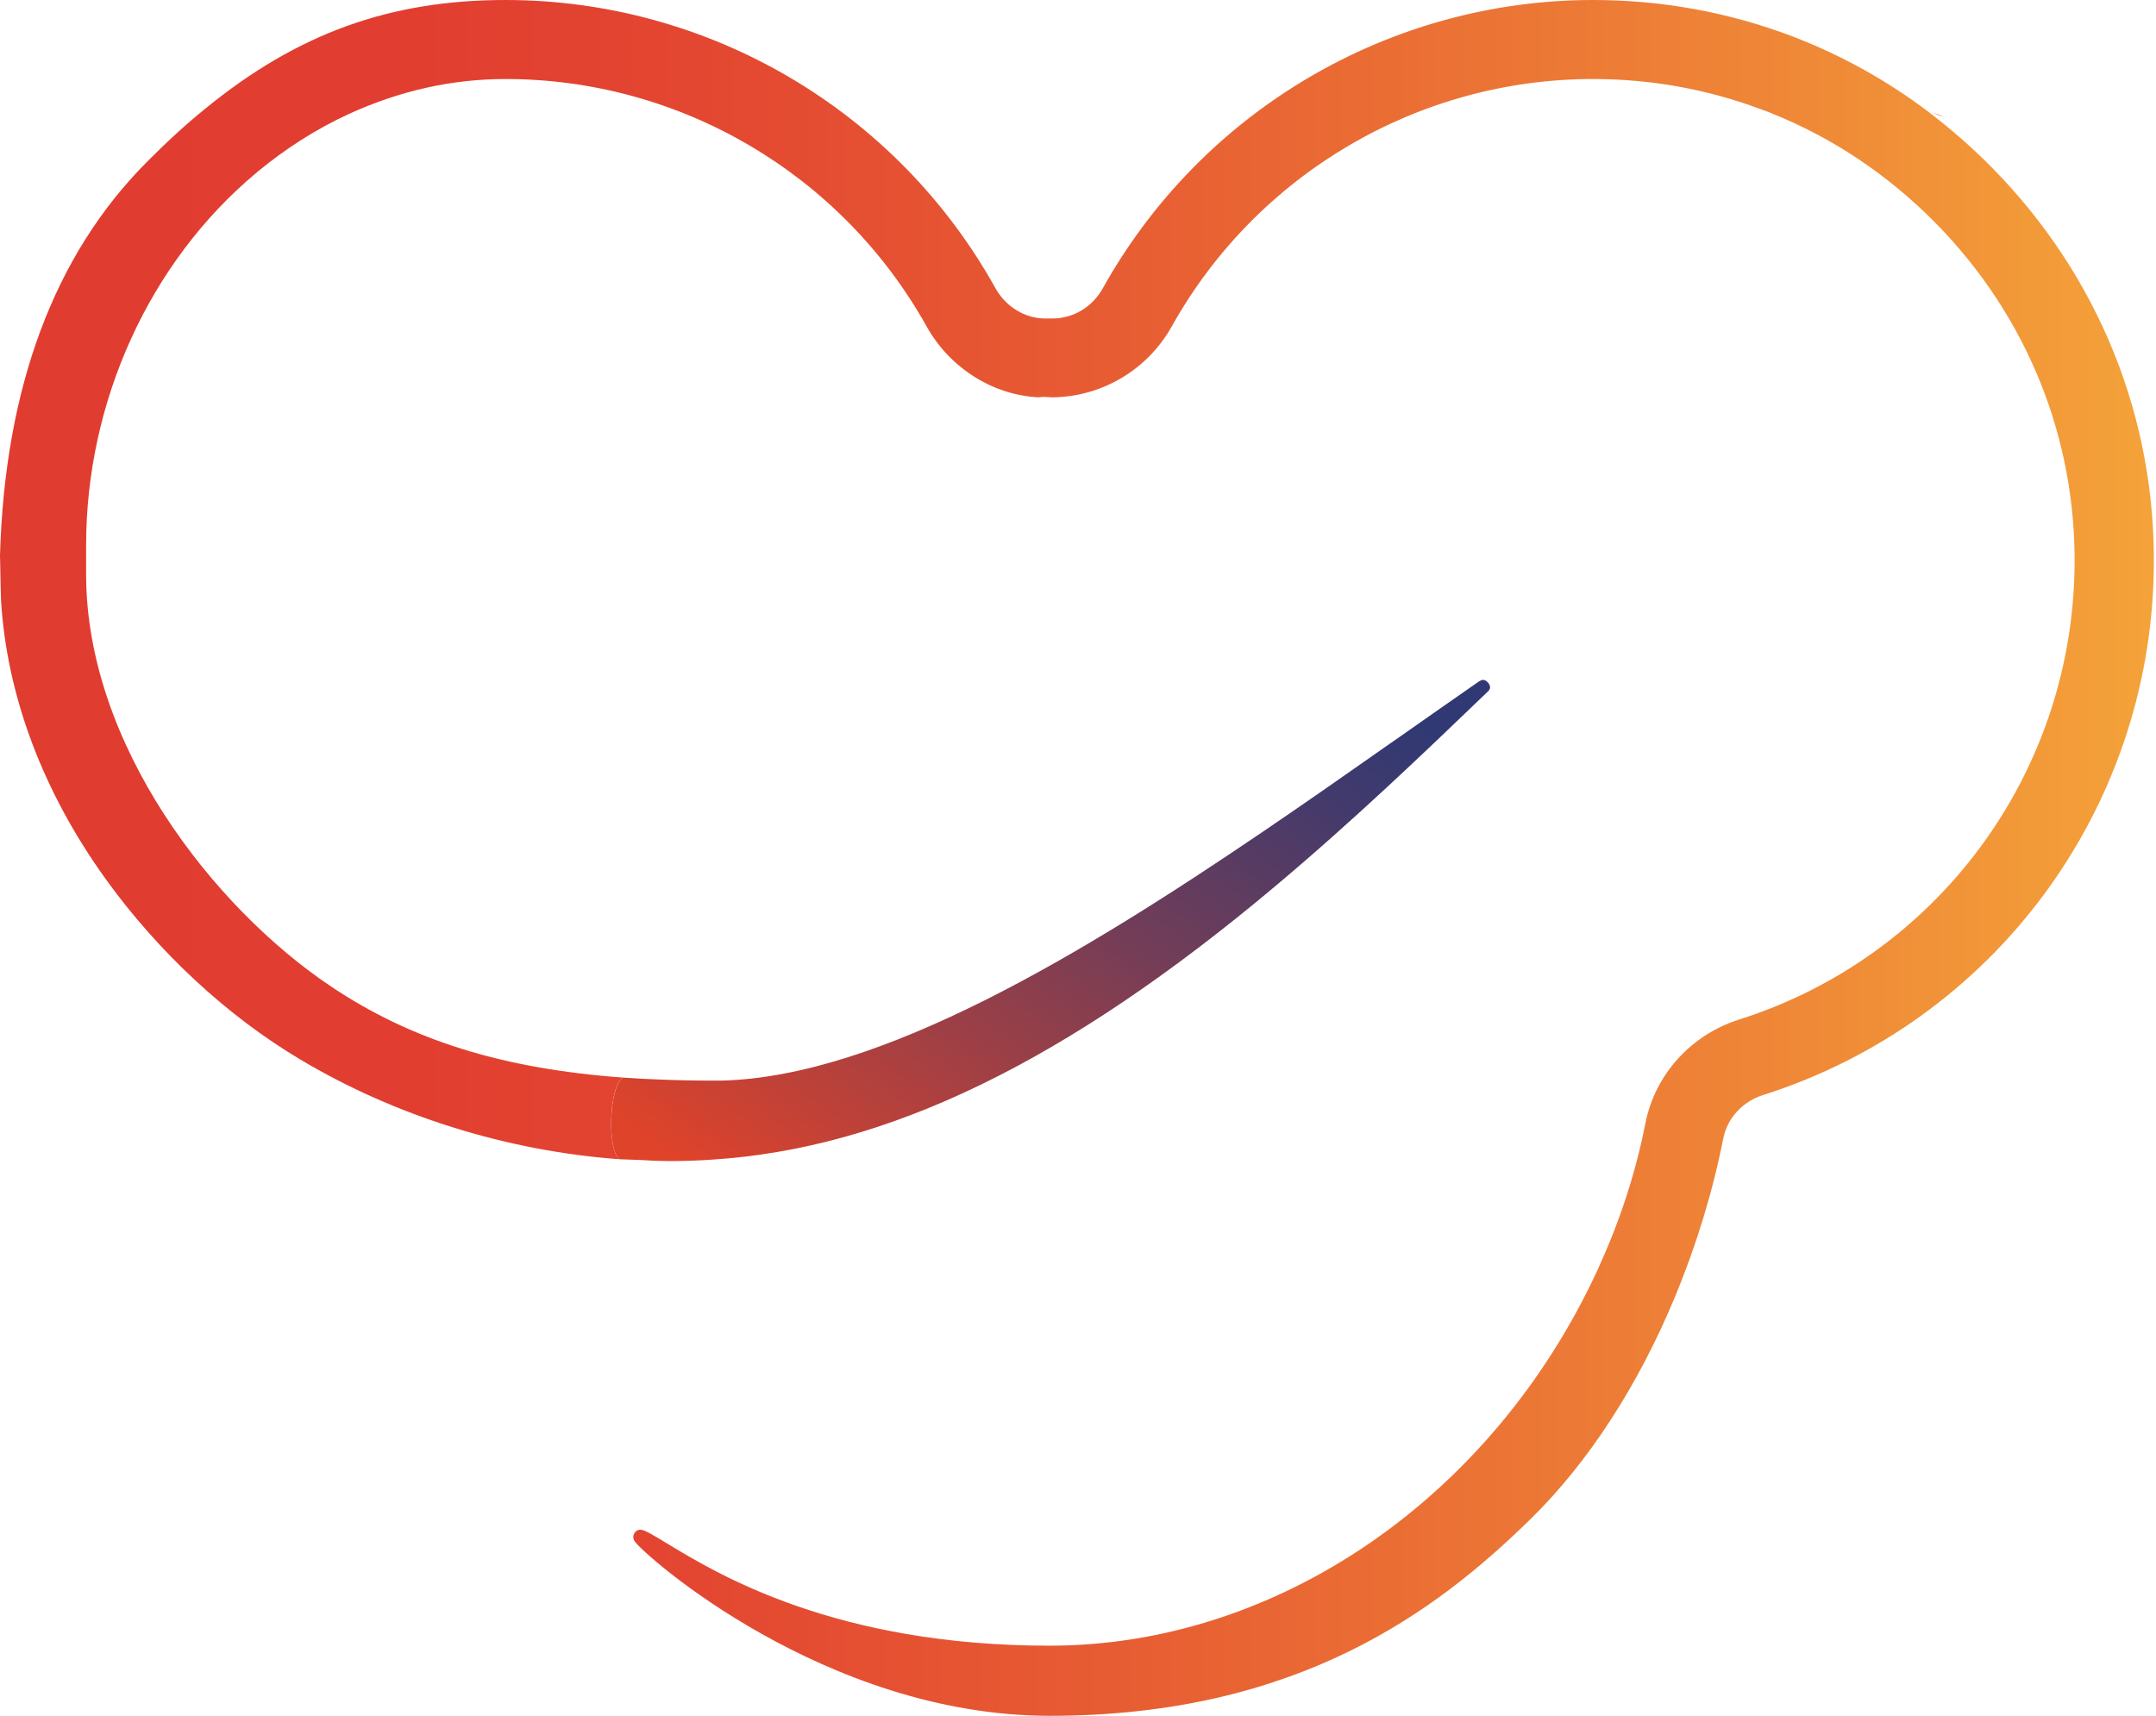 <svg xmlns="http://www.w3.org/2000/svg" xmlns:xlink="http://www.w3.org/1999/xlink" id="Livello_1" x="0px" y="0px" viewBox="0 0 1066.7 849" style="enable-background:new 0 0 1066.7 849;" xml:space="preserve">
<style type="text/css">
	.st0{clip-path:url(#SVGID_2_);fill:url(#SVGID_3_);}
	.st1{clip-path:url(#SVGID_5_);fill:url(#SVGID_6_);}
	.st2{clip-path:url(#SVGID_8_);fill:url(#SVGID_9_);}
</style>
<g>
	<g>
		<defs>
			<path id="SVGID_1_" d="M545.7,142.5c-5.2,9.4-14.5,15-24.9,15.1l-2.2,0c-0.2,0-0.4,0-1,0h-0.4c-10,0-19.5-5.7-24.7-15     C443.6,54.6,350.7,0,250.1,0C192.8,0,147,16.6,101.4,53.9c-9.5,7.7-19.2,16.6-28.9,26.4C26.8,126.3,2.4,191.8,0,274.8l0.1,4.3     c0.1,5.8,0.3,15.5,0.4,17.8c2.8,47.3,20.8,95.1,51.9,138.2c26,36.1,60.1,67.7,96.1,89.1c47,28.1,102.8,45.4,158,49.4     c-6.1-4.4-5.4-36.2,1.8-40.4c-59.9-4.4-104.9-18.5-144.7-45.2c-58.3-39.1-121-119.7-121-203.9l0-14.2c0-71.3,31.4-140.2,84-184.2     c0.1,0,0.3-0.2,0.3-0.2c0.1-0.1,0.2-0.2,0.4-0.4c14-11.6,29.2-21.3,45.3-28.7c25.1-11.5,51.1-17.3,77.5-17.3     c86.4,0,166.2,46.9,208.4,122.5c11.4,20.4,32.6,33.9,55.4,35c0.8-0.1,1.5-0.2,2.1-0.2h1.1l1.3,0.1h0.4c0,0,1.5,0.1,1.5,0.1     c0.1,0,0.2,0,0.3,0c24.5-0.2,47.2-13.6,59.2-35.2C622,86,701.8,39.1,788.2,39.1c28.5,0,56.3,5,82.6,14.8l2.5,0.9     c0.9,0.4,1.9,0.7,2.8,1.1c30.6,12.2,58,30.6,81.6,54.5c45.3,46.1,69.7,106.7,68.7,170.7c-1.6,102.6-68.3,192.4-166,223.4     c-23.7,7.5-41.5,27.1-46.3,51.2c-4.6,23.5-12.1,46.9-22.2,69.3l-0.7,1.6l-0.9,2c-52.2,112.8-158.6,185.7-271,185.7     c-106.1,0-164.4-35.5-189.3-50.6c-6.1-3.7-10.5-6.4-12.5-6.7c-0.2,0-0.4-0.1-0.6-0.1c-1.3,0-2.5,0.7-3.1,1.9     c-0.7,1.2-0.6,2.5,0.1,3.7c4.6,7,94.4,86.5,205.5,86.5c122.8,0,191.6-52,237.9-97.4c28.5-27.9,53.2-66,71.5-110.1     c10.6-25.6,18.6-51.9,23.8-78.2c2-10.1,9.6-18.3,19.8-21.5c113.8-36.2,191.4-140.7,193.2-260.1c1.2-74.6-27.2-145.1-80-198.7     c-9.7-9.9-20.3-19.1-31.4-27.6c-20.2-15.3-42.4-27.7-66.1-36.9c-0.3-0.1-0.5-0.2-1-0.4C855.6,6.1,822.3,0,788.2,0     C687.7,0,594.8,54.6,545.7,142.5"></path>
		</defs>
		<clipPath id="SVGID_2_">
			<use xlink:href="#SVGID_1_" style="overflow:visible;"></use>
		</clipPath>
		
			<linearGradient id="SVGID_3_" gradientUnits="userSpaceOnUse" x1="-592.182" y1="964.5" x2="-588.841" y2="964.5" gradientTransform="matrix(319.03 0 0 -319.03 188923.969 308129.188)">
			<stop offset="0" style="stop-color:#E13C30"></stop>
			<stop offset="0.178" style="stop-color:#E13D30"></stop>
			<stop offset="0.317" style="stop-color:#E34631"></stop>
			<stop offset="0.549" style="stop-color:#E86033"></stop>
			<stop offset="0.843" style="stop-color:#EF8937"></stop>
			<stop offset="1" style="stop-color:#F4A239"></stop>
		</linearGradient>
		<rect class="st0" width="1066.7" height="849"></rect>
	</g>
	<g>
		<defs>
			<path id="SVGID_4_" d="M731.7,337.2c-13,9-26.2,18.3-40.2,28.1l-3.9,2.7c-20.2,14.2-41.1,28.8-62,43     C537.1,471.1,436,532.9,356.7,534.7c-1.2,0-2.4,0-3.7,0c-9.7,0-19.2-0.2-28.1-0.6c-2.2-0.1-4.3-0.2-6.8-0.3l-9.8-0.6     c-7.1,4.2-7.9,36-1.8,40.4l10.9,0.4c0.3,0.1,9.1,0.5,13.7,0.5c7.1,0,14.1-0.2,21.1-0.7c86.8-5.5,175.3-48.4,278.5-135.1     c38.5-32.3,74-66.3,105.3-96.4c1.4-1.3,1.4-2.2,1-3.3c-0.7-1.6-2.2-2.6-3.2-2.6C733.2,336.4,732.5,336.7,731.7,337.2"></path>
		</defs>
		<clipPath id="SVGID_5_">
			<use xlink:href="#SVGID_4_" style="overflow:visible;"></use>
		</clipPath>
		
			<linearGradient id="SVGID_6_" gradientUnits="userSpaceOnUse" x1="-591.116" y1="959.198" x2="-587.776" y2="959.198" gradientTransform="matrix(66.7 -95.881 -95.881 -66.7 131798.969 7923.065)">
			<stop offset="0" style="stop-color:#DF432A"></stop>
			<stop offset="1.778510e-03" style="stop-color:#DF432A"></stop>
			<stop offset="0.174" style="stop-color:#BC4139"></stop>
			<stop offset="0.573" style="stop-color:#713D58"></stop>
			<stop offset="0.858" style="stop-color:#423A6C"></stop>
			<stop offset="1" style="stop-color:#303974"></stop>
		</linearGradient>
		<polygon class="st1" points="188.7,496.9 442.9,131.5 849.1,414 594.9,779.4   "></polygon>
	</g>
	<g>
		<defs>
			<path id="SVGID_7_" d="M961.4,57.6c-1.2-0.5-2.5-1-3.7-1.4h0c-0.5-0.2-1-0.4-1.5-0.6C957.8,56.5,959.5,57.2,961.4,57.6"></path>
		</defs>
		<clipPath id="SVGID_8_">
			<use xlink:href="#SVGID_7_" style="overflow:visible;"></use>
		</clipPath>
		
			<linearGradient id="SVGID_9_" gradientUnits="userSpaceOnUse" x1="-736.097" y1="473.092" x2="-732.757" y2="473.092" gradientTransform="matrix(-1.052 -1.821 -1.821 1.052 1047.188 -1780.217)">
			<stop offset="0" style="stop-color:#E34E2C"></stop>
			<stop offset="0.189" style="stop-color:#E5562D"></stop>
			<stop offset="0.484" style="stop-color:#E96C31"></stop>
			<stop offset="0.847" style="stop-color:#F09136"></stop>
			<stop offset="1" style="stop-color:#F4A239"></stop>
		</linearGradient>
		<polygon class="st2" points="957.5,59.9 955.3,56.1 960.1,53.4 962.2,57.1   "></polygon>
	</g>
</g>
</svg>